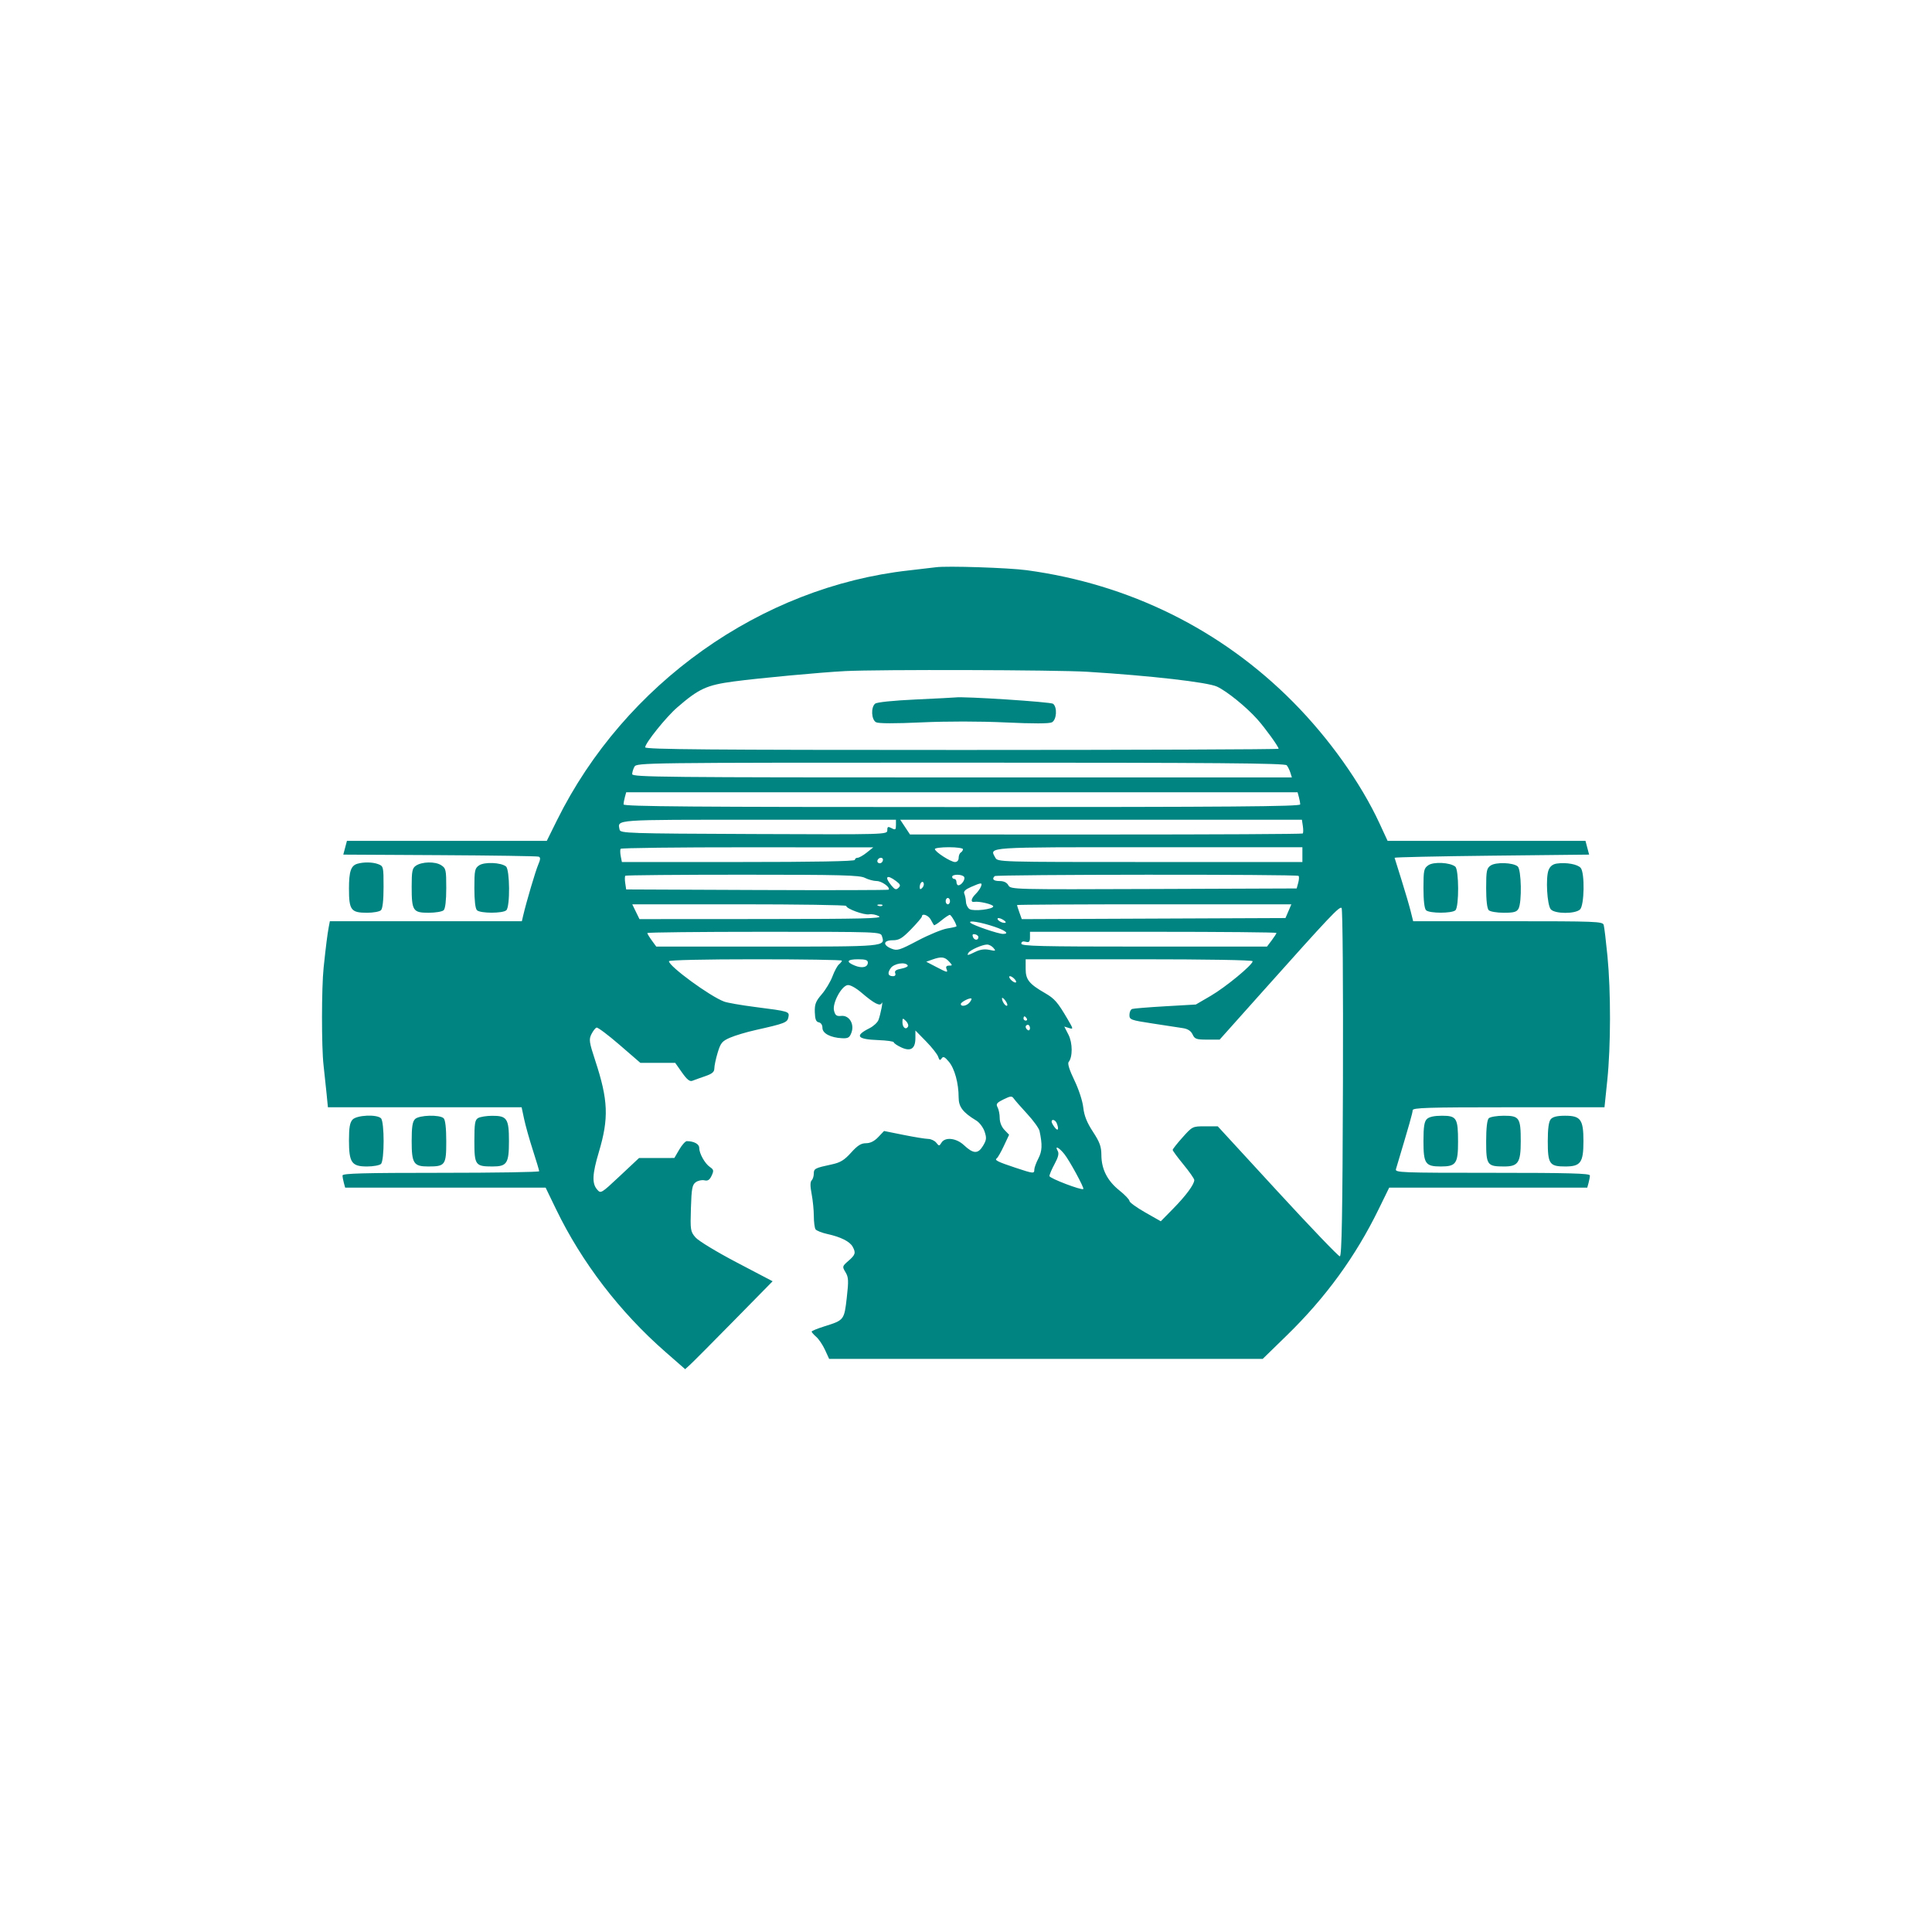 <svg width="450" height="450" viewBox="0 0 450 450" fill="none" xmlns="http://www.w3.org/2000/svg">
<rect width="450" height="450" fill="white"/>
<path fill-rule="evenodd" clip-rule="evenodd" d="M217.999 132.122C217.168 132.236 214.335 132.567 211.704 132.859C177.253 136.676 145.488 159.226 129.733 191.052L127.358 195.851L104.083 195.853L80.807 195.856L80.383 197.457L79.959 199.057L102.4 199.18C114.742 199.248 125.116 199.405 125.453 199.529C125.925 199.701 125.905 200.13 125.364 201.394C124.722 202.898 122.632 209.963 121.866 213.215L121.548 214.57H99.189H76.83L76.571 215.924C76.263 217.532 75.906 220.367 75.376 225.404C74.885 230.08 74.872 243.847 75.355 248.057C75.558 249.817 75.87 252.754 76.05 254.582L76.377 257.906H98.936H121.496L122.079 260.651C122.399 262.162 123.317 265.43 124.12 267.915C124.922 270.4 125.582 272.599 125.586 272.803C125.591 273.006 115.285 273.172 102.684 273.172C84.686 273.172 79.773 273.304 79.779 273.788C79.782 274.126 79.922 274.902 80.089 275.511L80.392 276.619H103.738H127.084L129.524 281.667C135.505 294.035 144.367 305.597 154.976 314.877L159.586 318.909L160.771 317.832C161.422 317.239 166.006 312.632 170.956 307.593L179.957 298.431L171.603 294.05C166.941 291.605 162.7 289.033 162.005 288.228C160.82 286.856 160.768 286.53 160.928 281.416C161.072 276.811 161.233 275.948 162.059 275.358C162.589 274.98 163.495 274.783 164.074 274.921C164.858 275.108 165.283 274.835 165.747 273.843C166.292 272.678 166.245 272.431 165.366 271.829C164.167 271.008 162.859 268.668 162.859 267.344C162.859 266.466 161.642 265.81 159.979 265.792C159.641 265.788 158.848 266.67 158.216 267.751L157.068 269.717L152.956 269.721L148.844 269.725L144.395 273.895C139.981 278.034 139.94 278.058 139.066 277.042C137.856 275.636 137.959 273.448 139.474 268.378C141.843 260.445 141.679 256.248 138.634 247.001C137.23 242.736 137.14 242.113 137.753 240.882C138.129 240.128 138.669 239.438 138.953 239.348C139.237 239.258 141.65 241.069 144.314 243.374L149.159 247.564H153.215H157.271L158.855 249.815C160.018 251.468 160.659 251.977 161.271 251.732C161.729 251.55 163.066 251.07 164.244 250.667C165.895 250.101 166.384 249.684 166.384 248.838C166.384 248.236 166.735 246.587 167.164 245.173C167.854 242.901 168.19 242.497 170.06 241.687C171.223 241.183 173.874 240.391 175.951 239.926C182.801 238.395 183.396 238.165 183.634 236.946C183.9 235.586 183.832 235.565 175.889 234.548C172.67 234.135 169.421 233.57 168.669 233.29C165.363 232.061 155.809 225.073 155.809 223.884C155.809 223.62 164.106 223.434 175.951 223.434C187.03 223.434 196.094 223.576 196.094 223.749C196.094 223.922 195.79 224.31 195.419 224.611C195.048 224.911 194.363 226.177 193.896 227.422C193.429 228.668 192.298 230.552 191.383 231.608C189.999 233.206 189.73 233.902 189.785 235.743C189.835 237.402 190.067 237.998 190.707 238.119C191.216 238.214 191.562 238.738 191.562 239.415C191.562 240.704 193.464 241.701 196.164 241.825C197.542 241.889 197.89 241.677 198.319 240.513C199.057 238.51 197.79 236.431 195.949 236.624C194.855 236.738 194.547 236.515 194.262 235.404C193.823 233.694 195.971 229.66 197.434 229.445C198.011 229.36 199.345 230.093 200.656 231.215C203.612 233.747 204.985 234.457 205.363 233.648C205.782 232.755 205.104 236.291 204.612 237.568C204.382 238.165 203.448 239.027 202.536 239.484C198.999 241.256 199.59 242.074 204.541 242.258C206.541 242.332 208.178 242.563 208.178 242.771C208.179 242.979 208.961 243.513 209.918 243.959C212.131 244.991 213.215 244.27 213.215 241.764V240.024L215.696 242.555C217.061 243.946 218.332 245.561 218.52 246.144C218.792 246.981 218.96 247.06 219.325 246.521C219.689 245.982 220.041 246.145 221.014 247.304C222.353 248.898 223.286 252.316 223.286 255.622C223.286 257.817 224.275 259.111 227.396 261C228.132 261.446 229.001 262.598 229.326 263.559C229.833 265.063 229.78 265.532 228.952 266.901C227.792 268.816 226.704 268.774 224.521 266.73C222.734 265.056 220.131 264.771 219.283 266.155C218.78 266.975 218.722 266.975 218.069 266.155C217.693 265.681 216.843 265.284 216.181 265.274C215.519 265.263 212.938 264.844 210.445 264.341L205.913 263.429L204.557 264.853C203.649 265.807 202.706 266.278 201.704 266.278C200.564 266.278 199.738 266.8 198.231 268.474C196.667 270.211 195.737 270.781 193.782 271.201C189.822 272.05 189.548 272.19 189.548 273.353C189.548 273.958 189.318 274.677 189.039 274.95C188.697 275.285 188.697 276.304 189.039 278.071C189.318 279.513 189.551 281.827 189.555 283.211C189.56 284.597 189.735 285.995 189.946 286.318C190.156 286.642 191.422 287.147 192.759 287.44C195.84 288.115 197.934 289.17 198.597 290.381C199.38 291.812 199.249 292.254 197.618 293.675C196.163 294.943 196.144 295.017 196.937 296.33C197.642 297.497 197.682 298.306 197.23 302.261C196.639 307.444 196.595 307.5 192.099 308.905C190.419 309.43 189.044 309.992 189.044 310.153C189.044 310.314 189.53 310.868 190.124 311.384C190.718 311.9 191.635 313.264 192.162 314.415L193.12 316.508H243.617H294.113L299.737 311.026C308.802 302.19 315.713 292.693 321.104 281.667L323.572 276.619H346.639H369.705L370.008 275.511C370.175 274.902 370.315 274.126 370.319 273.788C370.324 273.304 365.45 273.172 347.606 273.172C326.207 273.172 324.902 273.122 325.146 272.31C328.326 261.685 329.034 259.191 329.034 258.605C329.034 258.012 332.411 257.906 351.375 257.906H373.716L374.367 251.627C375.194 243.648 375.213 230.938 374.409 222.695C374.065 219.174 373.67 215.905 373.532 215.431C373.296 214.628 371.796 214.57 351.216 214.57H329.153L328.57 212.23C328.25 210.944 327.292 207.675 326.442 204.967C325.593 202.258 324.865 199.931 324.825 199.796C324.786 199.661 334.965 199.439 347.446 199.303L370.138 199.057L369.714 197.457L369.29 195.856H346.245H323.2L321.321 191.794C316.971 182.387 309.541 171.947 301.21 163.537C284.485 146.652 263.079 136.055 239.148 132.812C234.905 132.237 220.572 131.769 217.999 132.122ZM253.248 156.47C267.955 157.38 281.267 158.903 283.468 159.927C285.779 161.002 290.274 164.646 292.86 167.54C294.693 169.592 297.813 173.913 297.813 174.4C297.813 174.555 264.616 174.681 224.041 174.681C165.358 174.681 150.271 174.555 150.275 174.065C150.283 173.079 155.137 167.031 157.721 164.79C162.77 160.409 164.596 159.569 170.916 158.725C176.705 157.951 191.149 156.606 196.849 156.31C204.601 155.908 246.07 156.025 253.248 156.47ZM213.281 162.923C208.054 163.166 204.256 163.557 203.84 163.895C202.806 164.733 202.951 167.651 204.055 168.228C204.636 168.533 208.459 168.543 214.642 168.257C220.539 167.985 228.176 167.99 234.197 168.27C240.691 168.573 244.396 168.563 245.011 168.241C246.12 167.661 246.304 164.75 245.285 163.923C244.749 163.488 224.472 162.172 222.531 162.446C222.254 162.485 218.091 162.7 213.281 162.923ZM299.704 178.251C299.981 178.59 300.364 179.365 300.555 179.975L300.902 181.083H224.075C154.687 181.083 147.249 181.008 147.249 180.311C147.249 179.887 147.483 179.112 147.77 178.588C148.282 177.653 149.661 177.635 223.746 177.635C283.505 177.635 299.305 177.763 299.704 178.251ZM302.531 185.638C302.698 186.247 302.838 187.023 302.841 187.361C302.847 187.851 286.755 187.977 224.041 187.977C161.328 187.977 145.236 187.851 145.241 187.361C145.245 187.023 145.385 186.247 145.552 185.638L145.855 184.53H224.041H302.228L302.531 185.638ZM208.683 192.18C208.683 193.276 208.56 193.364 207.676 192.902C206.821 192.454 206.669 192.527 206.669 193.38C206.669 194.384 206.593 194.386 175.581 194.26C146.048 194.139 144.484 194.088 144.317 193.242C143.844 190.835 142.487 190.932 176.691 190.932H208.683V192.18ZM303.46 192.412C303.582 193.226 303.57 194.002 303.433 194.136C303.296 194.27 282.658 194.376 257.57 194.373L211.956 194.367L210.818 192.649L209.681 190.932H256.459H303.238L303.46 192.412ZM201.885 198.58C201.054 199.246 200.091 199.792 199.745 199.793C199.399 199.795 199.115 200.018 199.115 200.288C199.115 200.61 189.735 200.781 171.982 200.781H144.848L144.584 199.43C144.439 198.686 144.426 197.91 144.555 197.706C144.684 197.501 157.976 197.342 174.093 197.351L203.395 197.369L201.885 198.58ZM224.293 197.797C224.293 198.052 224.067 198.397 223.79 198.565C223.513 198.732 223.286 199.299 223.286 199.825C223.286 200.395 222.942 200.781 222.432 200.781C221.448 200.781 217.747 198.394 217.747 197.759C217.747 197.525 219.22 197.334 221.02 197.334C222.82 197.334 224.293 197.542 224.293 197.797ZM303.352 199.057V200.781H267.869C232.456 200.781 232.384 200.779 231.825 199.758C230.45 197.244 229.13 197.334 267.584 197.334H303.352V199.057ZM205.662 200.206C205.662 200.847 205.063 201.274 204.576 200.98C204.055 200.665 204.504 199.796 205.188 199.796C205.449 199.796 205.662 199.981 205.662 200.206ZM83.244 201.183C81.738 201.62 81.282 202.97 81.282 206.996C81.282 211.979 81.749 212.6 85.498 212.6C86.946 212.6 88.403 212.334 88.735 212.009C89.123 211.63 89.339 209.686 89.339 206.58C89.339 201.828 89.316 201.733 88.035 201.257C86.78 200.79 84.71 200.758 83.244 201.183ZM96.854 201.651C96.028 202.217 95.885 202.928 95.885 206.504C95.885 212.135 96.186 212.6 99.831 212.6C101.428 212.6 103.006 212.334 103.338 212.009C103.721 211.634 103.942 209.746 103.942 206.849C103.942 202.579 103.864 202.231 102.742 201.512C101.345 200.616 98.258 200.689 96.854 201.651ZM111.585 201.563C110.593 202.242 110.489 202.748 110.489 206.866C110.489 209.75 110.71 211.635 111.093 212.009C111.878 212.776 117.157 212.776 117.941 212.009C118.833 211.137 118.759 202.552 117.853 201.816C116.692 200.874 112.82 200.717 111.585 201.563ZM332.684 201.529C331.649 202.246 331.551 202.706 331.551 206.866C331.551 209.75 331.773 211.635 332.156 212.009C332.94 212.776 338.22 212.776 339.004 212.009C339.86 211.172 339.824 202.554 338.962 201.854C337.754 200.873 333.918 200.675 332.684 201.529ZM347.204 201.595C346.27 202.236 346.155 202.812 346.155 206.866C346.155 209.75 346.376 211.635 346.759 212.009C347.091 212.334 348.669 212.6 350.266 212.6C352.621 212.6 353.267 212.42 353.69 211.647C354.51 210.149 354.358 202.498 353.494 201.797C352.38 200.893 348.415 200.766 347.204 201.595ZM362.62 201.138C361.661 201.278 361.043 201.766 360.689 202.663C359.987 204.444 360.344 210.78 361.204 211.793C362.131 212.886 366.916 212.909 368.024 211.826C369.027 210.844 369.153 203.356 368.185 202.161C367.494 201.307 364.825 200.816 362.62 201.138ZM201.45 204.471C202.243 204.876 203.48 205.208 204.199 205.21C205.387 205.212 207.469 206.728 206.964 207.223C206.848 207.336 193.05 207.37 176.301 207.299L145.85 207.168L145.629 205.695C145.507 204.885 145.52 204.113 145.657 203.979C145.794 203.845 158.079 203.736 172.956 203.736C195.973 203.736 200.223 203.845 201.45 204.471ZM224.559 204.25C224.908 204.802 223.952 206.198 223.225 206.198C222.981 206.198 222.783 205.865 222.783 205.459C222.783 205.053 222.556 204.721 222.279 204.721C222.002 204.721 221.775 204.499 221.775 204.228C221.775 203.575 224.144 203.593 224.559 204.25ZM302.461 204.013C302.617 204.166 302.582 204.886 302.383 205.613L302.021 206.937L268.716 207.063C235.82 207.188 235.404 207.178 234.87 206.201C234.515 205.553 233.816 205.213 232.836 205.213C231.408 205.213 230.959 204.768 231.679 204.064C232.084 203.668 302.056 203.617 302.461 204.013ZM208.683 205.197C209.724 205.981 209.826 206.256 209.277 206.787C208.729 207.316 208.44 207.224 207.64 206.266C205.915 204.202 206.527 203.575 208.683 205.197ZM214.783 206.832C214.371 207.234 214.222 207.179 214.222 206.625C214.222 205.646 214.899 204.983 215.15 205.718C215.256 206.029 215.09 206.531 214.783 206.832ZM228.47 206.53C228.292 206.983 227.733 207.758 227.227 208.253C226.168 209.289 226.016 210.237 226.937 210.06C228.014 209.855 231.343 210.651 231.343 211.115C231.343 211.787 226.762 212.318 225.845 211.753C225.407 211.482 225.024 210.731 224.994 210.084C224.963 209.436 224.79 208.572 224.608 208.163C224.373 207.633 224.821 207.182 226.175 206.588C228.589 205.529 228.866 205.521 228.47 206.53ZM221.272 209.891C221.272 210.298 221.045 210.63 220.768 210.63C220.491 210.63 220.265 210.298 220.265 209.891C220.265 209.485 220.491 209.153 220.768 209.153C221.045 209.153 221.272 209.485 221.272 209.891ZM197.101 211.006C197.101 211.652 201.265 213.181 202.432 212.964C203.043 212.85 204.075 213.045 204.727 213.399C205.715 213.934 201.143 214.045 177.429 214.06L148.946 214.077L148.105 212.354L147.265 210.63H172.183C185.888 210.63 197.101 210.799 197.101 211.006ZM205.525 210.927C205.358 211.091 204.923 211.109 204.56 210.966C204.158 210.809 204.278 210.693 204.864 210.669C205.395 210.648 205.692 210.764 205.525 210.927ZM300.098 212.23L299.41 213.831L268.7 213.958L237.991 214.085L237.436 212.53C237.131 211.675 236.882 210.898 236.882 210.803C236.882 210.708 251.26 210.63 268.834 210.63H300.785L300.098 212.23ZM312.797 252.27C312.699 282.93 312.525 292.624 312.072 292.624C311.745 292.624 305.212 285.81 297.556 277.481L283.635 262.338H280.692C277.772 262.338 277.73 262.358 275.444 264.915C274.176 266.332 273.139 267.647 273.139 267.837C273.139 268.027 274.272 269.563 275.656 271.25C277.041 272.938 278.173 274.559 278.172 274.853C278.169 275.86 276.248 278.471 273.308 281.465L270.369 284.459L266.724 282.386C264.719 281.246 263.076 280.051 263.073 279.73C263.07 279.41 262.011 278.301 260.721 277.268C257.919 275.023 256.547 272.323 256.532 269.021C256.523 267.052 256.151 266.027 254.566 263.604C253.15 261.438 252.529 259.878 252.313 257.941C252.144 256.424 251.244 253.679 250.233 251.597C249.111 249.286 248.618 247.723 248.901 247.376C249.866 246.198 249.845 242.914 248.863 240.996L247.895 239.106L248.985 239.444C250.035 239.77 250.024 239.694 248.676 237.395C246.345 233.417 245.633 232.596 243.406 231.313C239.696 229.175 238.896 228.176 238.896 225.672V223.434H265.333C281.008 223.434 291.77 223.618 291.77 223.885C291.77 224.73 285.487 229.918 282.007 231.946L278.539 233.969L271.432 234.38C267.524 234.606 264.043 234.888 263.697 235.007C263.351 235.125 263.067 235.75 263.067 236.396C263.067 237.51 263.347 237.614 268.481 238.395C271.458 238.848 274.641 239.336 275.554 239.479C276.674 239.654 277.396 240.13 277.775 240.943C278.274 242.016 278.65 242.147 281.209 242.147H284.081L294.087 230.944C309.792 213.359 312.006 211.017 312.483 211.483C312.732 211.727 312.869 229.544 312.797 252.27ZM216.79 214.2C217.114 214.81 217.453 215.391 217.542 215.493C217.631 215.594 218.411 215.096 219.275 214.384C220.139 213.674 221.019 213.092 221.23 213.092C221.547 213.092 222.783 215.216 222.783 215.761C222.783 215.849 221.819 216.072 220.642 216.255C219.466 216.439 216.386 217.705 213.799 219.068C209.474 221.347 208.977 221.499 207.63 220.953C205.554 220.112 205.73 219.002 207.939 219.002C209.422 219.002 210.124 218.58 212.219 216.432C213.598 215.018 214.726 213.689 214.726 213.477C214.726 212.631 216.237 213.161 216.79 214.2ZM234.228 214.868C233.875 215.212 232.35 214.514 232.35 214.007C232.35 213.756 232.823 213.797 233.401 214.1C233.978 214.402 234.35 214.747 234.228 214.868ZM231.714 215.886C234.267 216.757 235.156 217.524 233.611 217.524C232.524 217.524 226.651 215.522 226.056 214.948C225.343 214.261 228.467 214.779 231.714 215.886ZM205.417 218.04C206.215 220.498 206.426 220.479 178.694 220.479H152.856L151.815 219.049C151.242 218.262 150.774 217.486 150.774 217.325C150.774 217.164 162.995 217.032 177.932 217.032C204.86 217.032 205.093 217.04 205.417 218.04ZM297.309 217.298C297.309 217.445 296.813 218.22 296.208 219.021L295.106 220.479H266.498C242.25 220.479 237.889 220.374 237.889 219.787C237.889 219.337 238.242 219.184 238.896 219.351C239.714 219.561 239.904 219.367 239.904 218.321V217.032H268.606C284.393 217.032 297.309 217.152 297.309 217.298ZM227.883 218.251C227.902 219.082 226.95 219.08 226.623 218.248C226.408 217.7 226.553 217.502 227.091 217.612C227.52 217.699 227.877 217.987 227.883 218.251ZM231.397 220.789C232.01 221.512 231.917 221.557 230.456 221.243C229.365 221.009 228.313 221.149 227.242 221.672C225.354 222.593 225.13 222.625 225.583 221.908C225.997 221.252 228.763 220.032 229.897 220.006C230.348 219.996 231.023 220.348 231.397 220.789ZM221.02 223.926C221.882 224.858 221.884 224.911 221.044 224.911C220.463 224.911 220.257 225.165 220.447 225.65C220.826 226.617 220.719 226.597 218.028 225.198L215.738 224.007L217.12 223.513C219.218 222.763 220.023 222.848 221.02 223.926ZM202.137 224.188C202.137 225.291 200.823 225.603 199.106 224.908C196.946 224.033 197.257 223.434 199.871 223.434C201.57 223.434 202.137 223.622 202.137 224.188ZM211.418 224.857C211.571 225.098 210.915 225.439 209.96 225.614C208.716 225.842 208.305 226.136 208.508 226.653C208.681 227.094 208.488 227.374 208.011 227.374C206.828 227.374 206.627 226.666 207.473 225.484C208.25 224.4 210.867 223.984 211.418 224.857ZM236.379 228.112C236.728 228.524 236.783 228.851 236.502 228.851C236.225 228.851 235.716 228.519 235.372 228.112C235.022 227.7 234.967 227.374 235.248 227.374C235.525 227.374 236.034 227.706 236.379 228.112ZM225.814 233.517C225.133 234.321 223.79 234.542 223.79 233.851C223.79 233.4 225.928 232.308 226.254 232.594C226.362 232.689 226.164 233.105 225.814 233.517ZM234.583 234.218C234.268 234.527 233.369 233.276 233.381 232.544C233.385 232.273 233.72 232.479 234.123 233.001C234.527 233.523 234.735 234.07 234.583 234.218ZM239.148 237.223C239.319 237.494 239.219 237.715 238.926 237.715C238.633 237.715 238.393 237.494 238.393 237.223C238.393 236.952 238.493 236.73 238.615 236.73C238.737 236.73 238.977 236.952 239.148 237.223ZM211.477 239.153C210.971 239.955 210.194 239.301 210.194 238.073C210.194 237.095 210.258 237.074 211.008 237.809C211.456 238.247 211.667 238.852 211.477 239.153ZM239.904 239.468C239.904 239.89 239.677 240.099 239.4 239.931C239.123 239.764 238.896 239.419 238.896 239.163C238.896 238.908 239.123 238.7 239.4 238.7C239.677 238.7 239.904 239.046 239.904 239.468ZM239.26 259.45C240.705 261.017 241.996 262.806 242.128 263.426C242.81 266.642 242.748 268.104 241.856 269.828C241.336 270.833 240.911 271.997 240.911 272.414C240.911 273.404 240.721 273.385 236.468 271.97C232.302 270.585 231.571 270.213 232.176 269.786C232.416 269.617 233.159 268.314 233.827 266.892L235.041 264.305L233.947 263.167C233.288 262.48 232.854 261.393 232.854 260.427C232.854 259.547 232.629 258.415 232.354 257.912C231.932 257.143 232.15 256.853 233.738 256.071C235.381 255.263 235.688 255.237 236.127 255.873C236.404 256.274 237.813 257.884 239.26 259.45ZM82.116 260.776C81.487 261.456 81.282 262.64 81.282 265.591C81.282 270.795 81.902 271.695 85.49 271.695C86.943 271.695 88.403 271.429 88.735 271.104C89.558 270.299 89.558 261.271 88.735 260.467C87.749 259.502 83.093 259.721 82.116 260.776ZM96.677 260.649C96.076 261.236 95.885 262.476 95.885 265.785C95.885 270.982 96.349 271.695 99.731 271.695C103.708 271.695 103.942 271.37 103.942 265.866C103.942 262.783 103.725 260.845 103.338 260.467C102.435 259.584 97.632 259.715 96.677 260.649ZM111.37 260.408C110.625 260.832 110.489 261.661 110.489 265.793C110.489 271.379 110.714 271.695 114.7 271.695C118.082 271.695 118.546 270.982 118.546 265.785C118.546 260.547 118.092 259.868 114.607 259.89C113.311 259.899 111.855 260.131 111.37 260.408ZM332.343 260.649C331.742 261.236 331.551 262.476 331.551 265.785C331.551 271.046 331.994 271.695 335.58 271.695C339.14 271.695 339.608 271.028 339.608 265.964C339.608 260.403 339.283 259.876 335.85 259.876C334.052 259.876 332.867 260.137 332.343 260.649ZM346.759 260.467C346.372 260.845 346.155 262.783 346.155 265.866C346.155 271.361 346.393 271.695 350.324 271.695C353.616 271.695 354.212 270.798 354.212 265.837C354.212 260.349 353.898 259.876 350.266 259.876C348.669 259.876 347.091 260.142 346.759 260.467ZM361.197 260.69C360.728 261.243 360.506 262.881 360.506 265.785C360.506 271.117 360.903 271.695 364.568 271.695C368.166 271.695 368.815 270.792 368.815 265.785C368.815 260.778 368.166 259.876 364.568 259.876C362.69 259.876 361.681 260.119 361.197 260.69ZM246.144 261.64C246.695 263.043 246.433 263.589 245.678 262.613C245.272 262.087 244.939 261.478 244.939 261.259C244.939 260.554 245.828 260.835 246.144 261.64ZM247.9 268.799C249.083 270.263 252.582 276.696 252.329 276.943C251.949 277.315 244.436 274.446 244.436 273.929C244.436 273.594 244.975 272.326 245.636 271.112C246.49 269.54 246.701 268.668 246.366 268.083C245.592 266.732 246.614 267.208 247.9 268.799Z" fill="#008482"/>
</svg>
